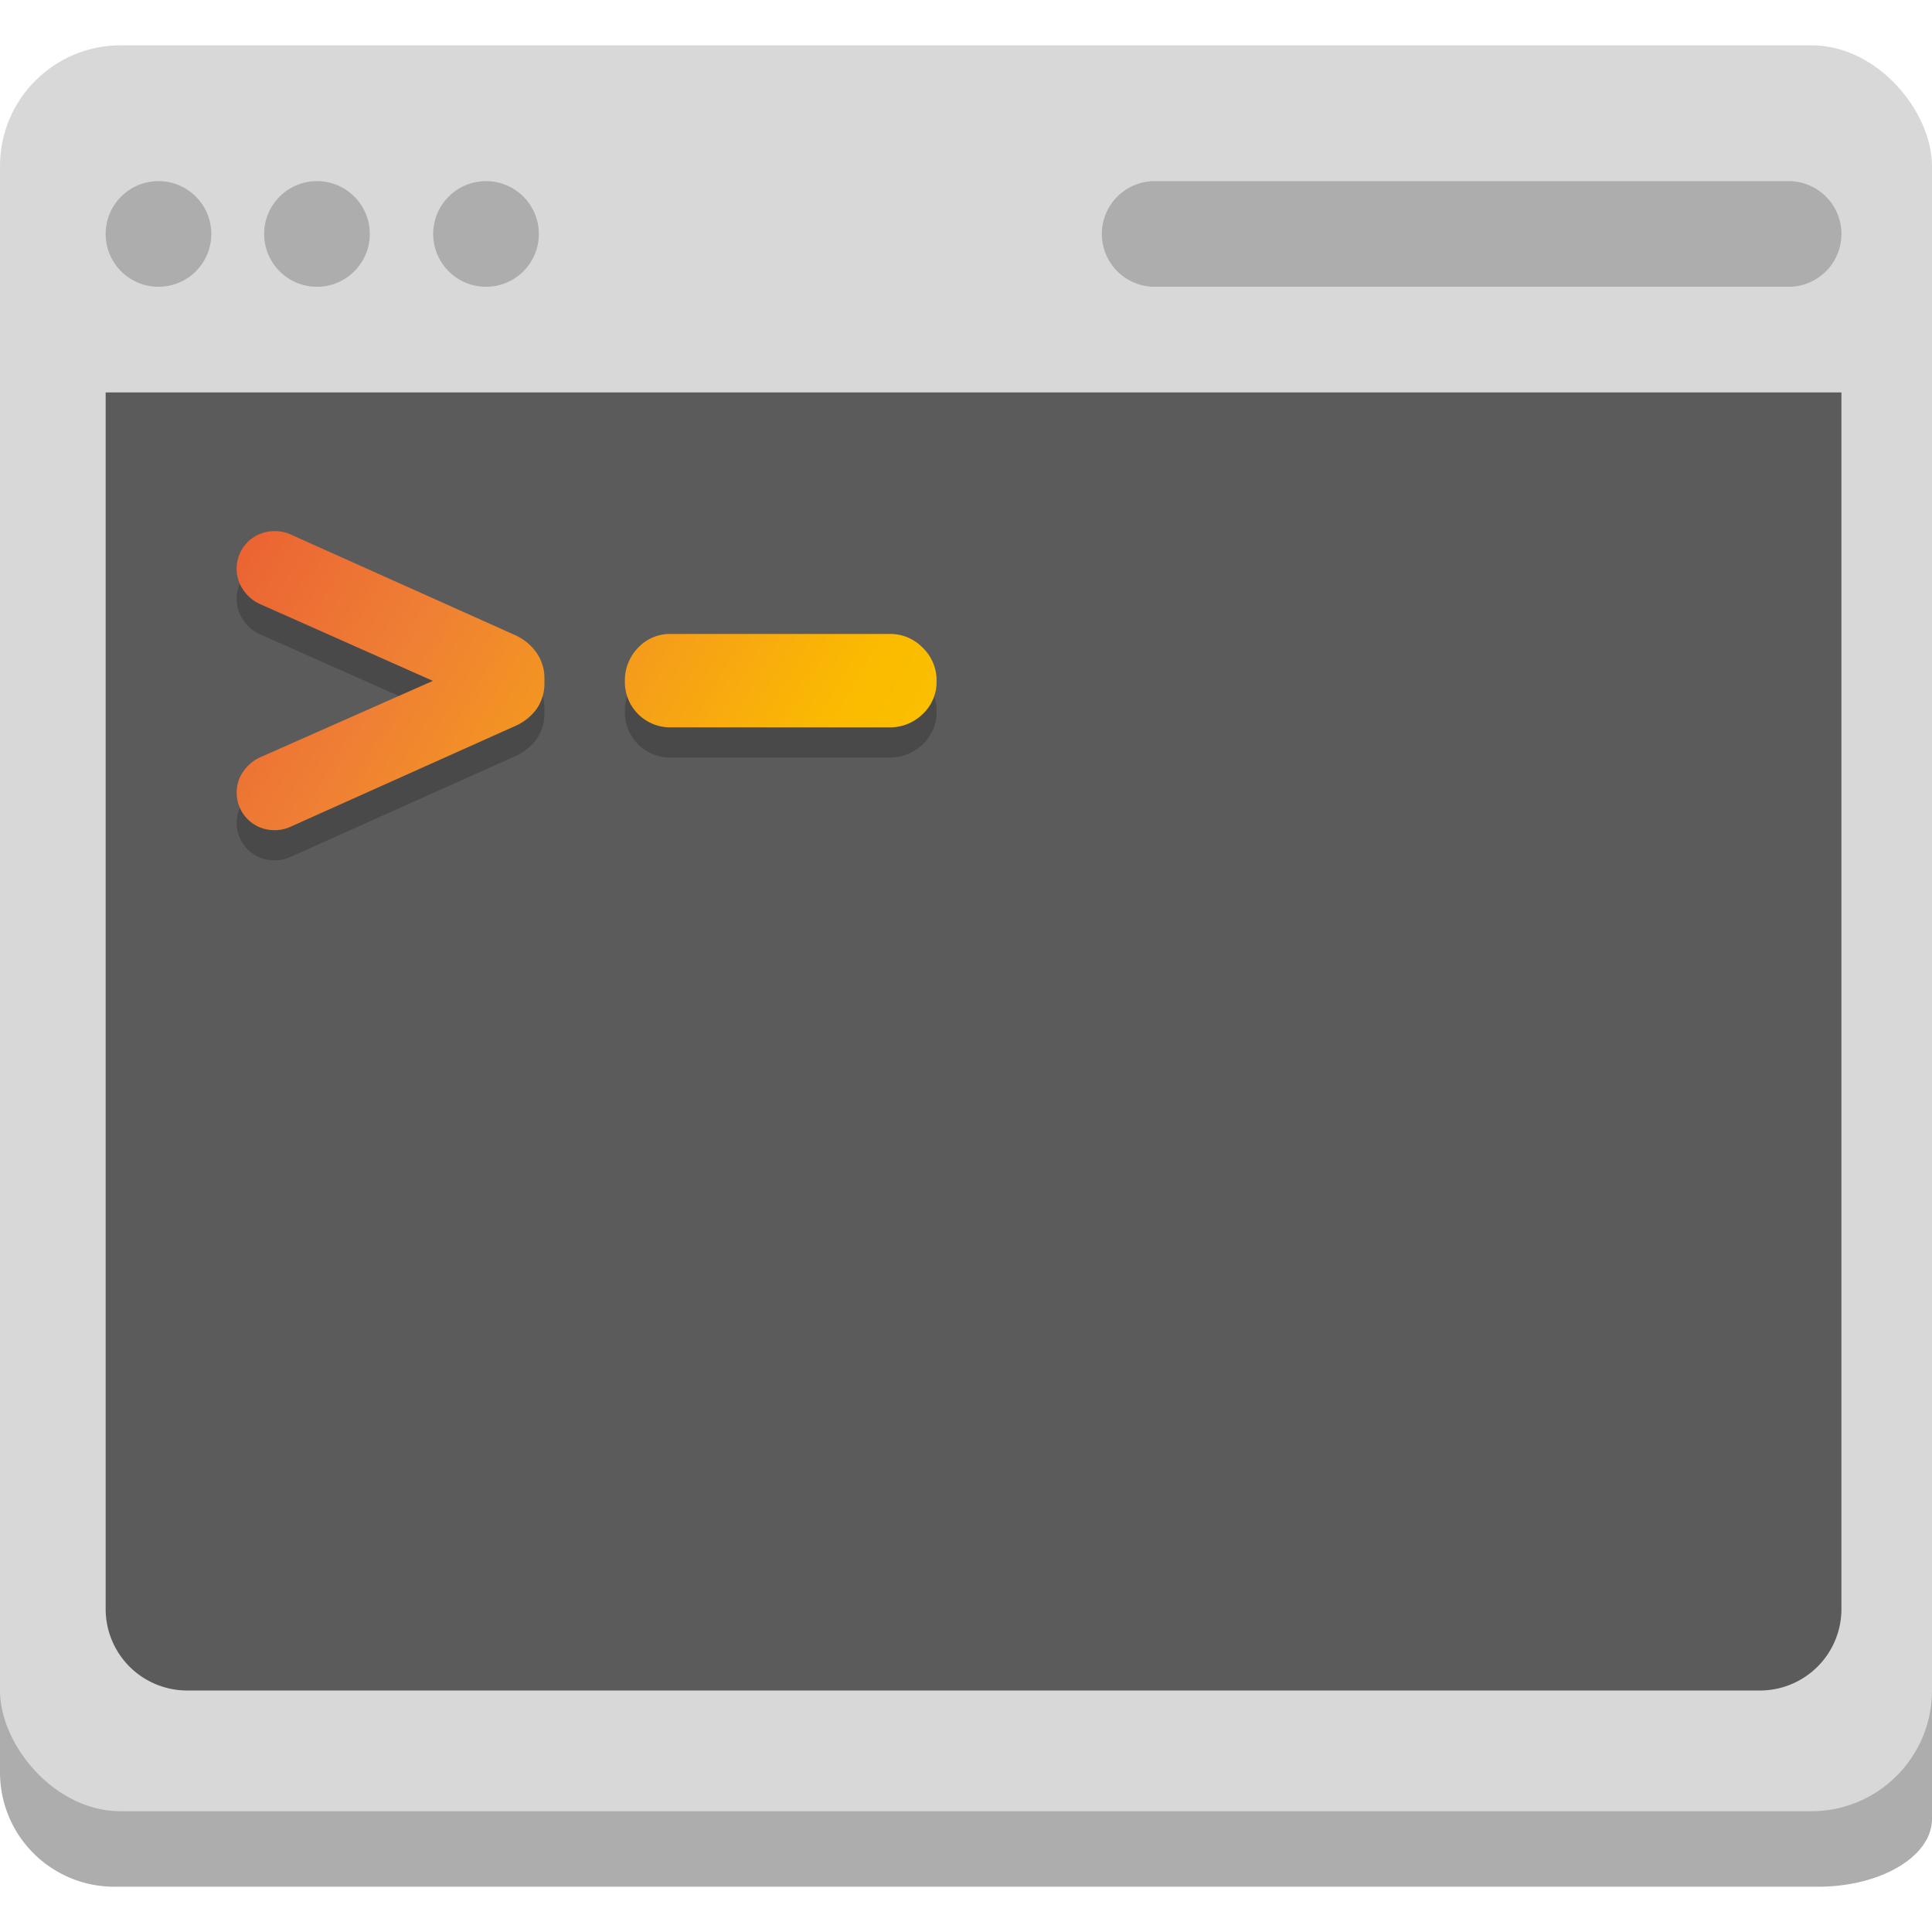 <?xml version="1.0" encoding="UTF-8"?> <svg xmlns="http://www.w3.org/2000/svg" xmlns:xlink="http://www.w3.org/1999/xlink" id="Layer_1" data-name="Layer 1" width="128" height="128" viewBox="0 0 128 128"><defs><style>.cls-1{fill:#adadad}.cls-2{fill:#d8d8d8}.cls-3{fill:#5b5b5b}.cls-4{fill:#494949}.cls-5{fill:url(#linear-gradient)}.cls-6{fill:url(#linear-gradient-2)}</style><linearGradient id="linear-gradient" x1="63.13" y1="70.02" x2="5.38" y2="36.77" gradientUnits="userSpaceOnUse"><stop offset="0" stop-color="#ffe500"></stop><stop offset=".03" stop-color="#fedd00"></stop><stop offset=".11" stop-color="#fcca00"></stop><stop offset=".19" stop-color="#fbbf00"></stop><stop offset=".28" stop-color="#fbbb00"></stop><stop offset=".67" stop-color="#ef8034"></stop><stop offset=".89" stop-color="#ea6033"></stop><stop offset="1" stop-color="#e63430"></stop></linearGradient><linearGradient id="linear-gradient-2" x1="71.81" y1="56.68" x2="14.06" y2="23.43" xlink:href="#linear-gradient"></linearGradient></defs><title>vps-oob-console</title><path class="cls-1" d="M128 97.55a7.57 7.57 0 0 0-7.55-7.55H7.55A7.57 7.57 0 0 0 0 97.55v19.9A7.57 7.57 0 0 0 7.55 125h112.9c4.15 0 7.55-2 7.55-4.5z"></path><rect class="cls-2" y="3" width="128" height="117" rx="8" ry="8"></rect><path class="cls-3" d="M122 26v80.62a5.4 5.4 0 0 1-5.39 5.38H12.39A5.4 5.4 0 0 1 7 106.62V26"></path><circle class="cls-1" cx="10.5" cy="15.5" r="3.5"></circle><circle class="cls-1" cx="21" cy="15.5" r="3.5"></circle><circle class="cls-1" cx="32.2" cy="15.5" r="3.5"></circle><path class="cls-1" d="M76.5 12h42a3.5 3.5 0 0 1 3.5 3.5 3.5 3.5 0 0 1-3.5 3.5h-42a3.5 3.5 0 0 1-3.5-3.5 3.5 3.5 0 0 1 3.5-3.5z"></path><path class="cls-4" d="M35.53 45.22a3.49 3.49 0 0 0-1.4-1.14l-14.94-6.7a2.52 2.52 0 0 0-1-.19 2.48 2.48 0 0 0-2.51 2.51 2.42 2.42 0 0 0 .47 1.43 2.64 2.64 0 0 0 1.14.92l11.39 5.06-11.37 5.03a2.68 2.68 0 0 0-1.16.93 2.42 2.42 0 0 0-.47 1.43 2.48 2.48 0 0 0 2.51 2.5 2.53 2.53 0 0 0 1-.2l14.94-6.7a3.46 3.46 0 0 0 1.4-1.1 2.93 2.93 0 0 0 .54-1.72v-.3a2.94 2.94 0 0 0-.54-1.76zm25.6-.31a3 3 0 0 1 .92 2.22 2.9 2.9 0 0 1-.92 2.18 3.09 3.09 0 0 1-2.22.88H44.46a3 3 0 0 1-3.06-3.06 3.09 3.09 0 0 1 .88-2.22 2.89 2.89 0 0 1 2.18-.91h14.46a3 3 0 0 1 2.21.91z"></path><path class="cls-5" d="M35.53 43.22a3.49 3.49 0 0 0-1.4-1.14l-14.94-6.7a2.52 2.52 0 0 0-1-.19 2.48 2.48 0 0 0-2.51 2.51 2.42 2.42 0 0 0 .47 1.43 2.64 2.64 0 0 0 1.14.92l11.39 5.06-11.37 5.03a2.68 2.68 0 0 0-1.16.93 2.42 2.42 0 0 0-.47 1.43 2.48 2.48 0 0 0 2.51 2.5 2.53 2.53 0 0 0 1-.2l14.94-6.7a3.46 3.46 0 0 0 1.4-1.1 2.93 2.93 0 0 0 .54-1.72v-.3a2.94 2.94 0 0 0-.54-1.76z"></path><path class="cls-6" d="M61.13 42.91a3 3 0 0 1 .92 2.22 2.9 2.9 0 0 1-.92 2.18 3.09 3.09 0 0 1-2.22.88H44.46a3 3 0 0 1-3.06-3.06 3.09 3.09 0 0 1 .88-2.22 2.89 2.89 0 0 1 2.18-.91h14.46a3 3 0 0 1 2.21.91z"></path></svg> 